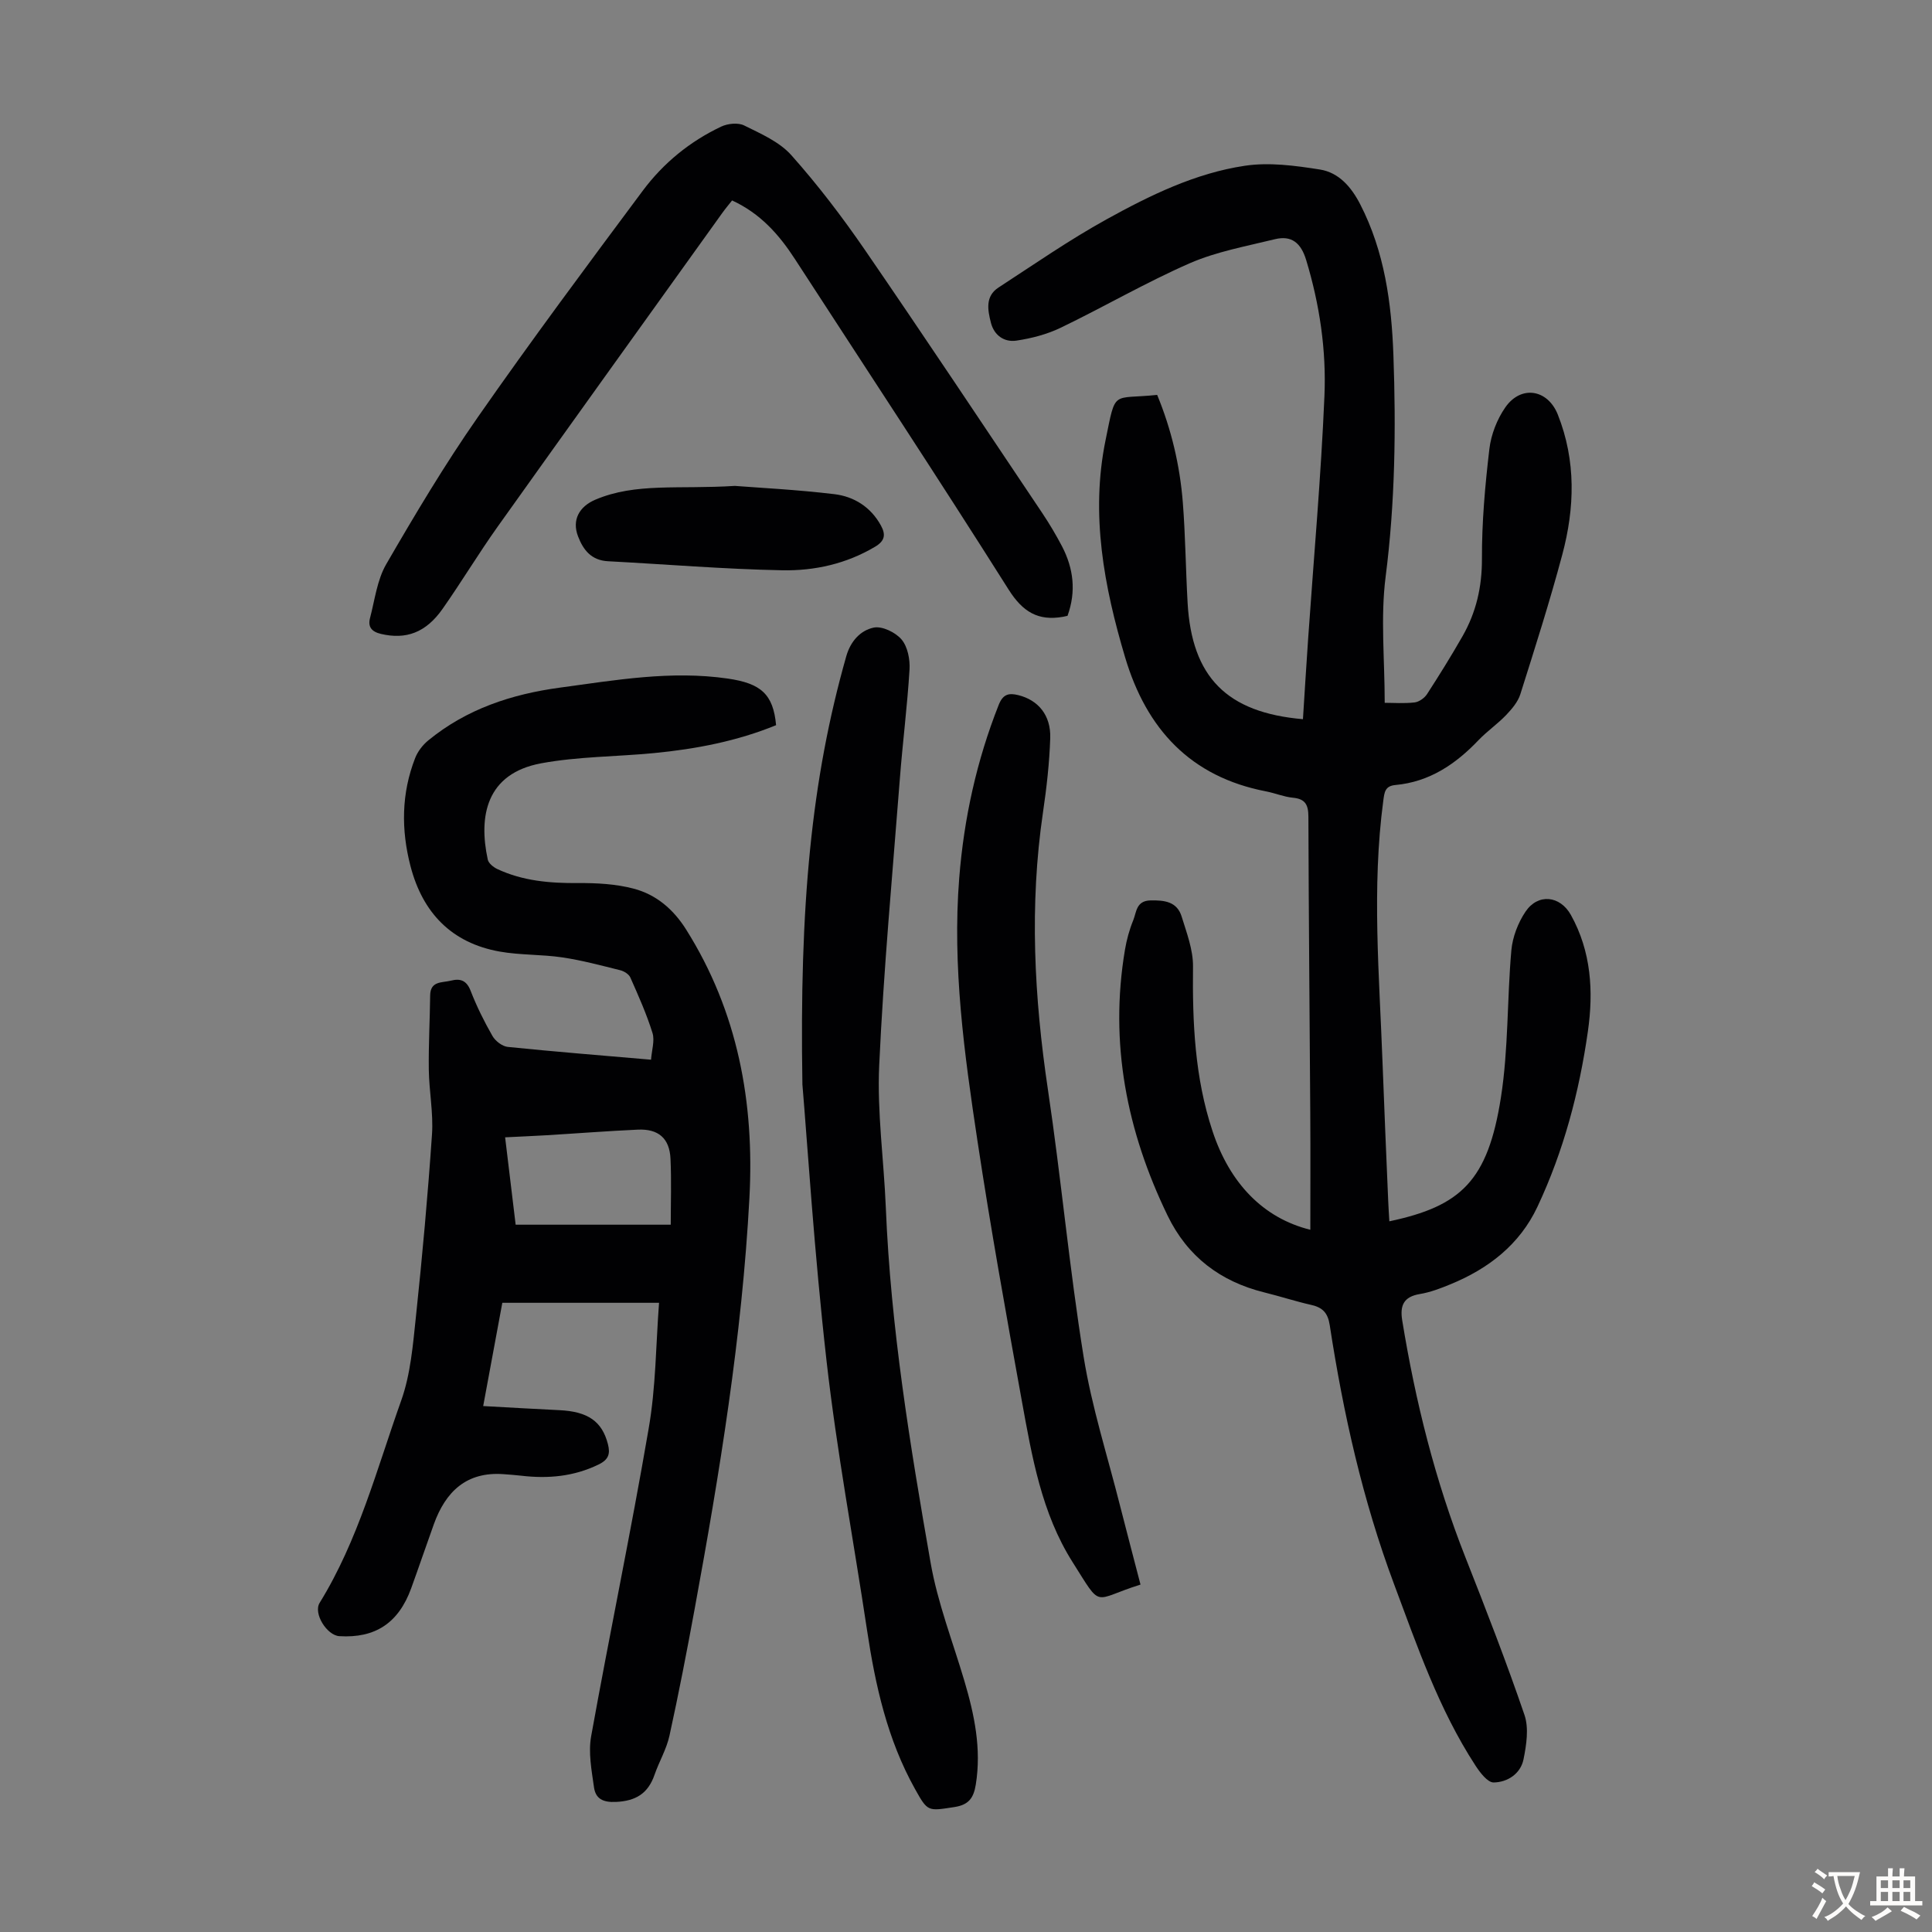 <svg enable-background="new 0 0 400 400" viewBox="0 0 400 400" xmlns="http://www.w3.org/2000/svg"><rect x="0" y="0" width="400" height="400" fill="#808080" stroke="none"/><g fill="#010103"><path d="m271.29 254.61c0-8.08.04-15.9-.01-23.71-.13-20.6-.33-41.19-.39-61.79-.01-2.46-.61-3.71-3.21-3.95-1.87-.18-3.68-.95-5.54-1.31-15.66-3.01-24.77-12.91-29.19-27.73-4.39-14.72-7.19-29.65-4.06-44.97 2.18-10.67 1.21-8.4 10.69-9.39 2.93 7.1 4.7 14.57 5.31 22.26.54 6.91.6 13.85.99 20.78.87 15.4 8.12 22.74 23.88 24.1.36-5.57.69-11.15 1.08-16.72 1.16-16.73 2.66-33.44 3.37-50.18.41-9.5-.99-18.95-3.78-28.16-1.07-3.53-3.01-5.17-6.5-4.31-5.93 1.46-12.08 2.56-17.62 4.98-9.1 3.98-17.73 9.02-26.69 13.34-2.84 1.37-6.04 2.2-9.17 2.67-2.51.38-4.62-1.07-5.29-3.69s-1.22-5.49 1.57-7.3c7.39-4.81 14.66-9.86 22.37-14.12 9-4.97 18.37-9.56 28.63-11.09 5.05-.76 10.44-.03 15.56.78 3.9.62 6.49 3.62 8.33 7.2 5.04 9.81 6.48 20.44 6.87 31.2.55 15.32.35 30.6-1.61 45.9-1.08 8.45-.19 17.15-.19 26.11 1.79 0 4.02.17 6.19-.08.92-.11 2.03-.9 2.56-1.7 2.55-3.94 5.03-7.93 7.36-12.01 2.82-4.94 4.04-10.2 4.02-16.02-.03-7.59.65-15.21 1.54-22.75.35-2.98 1.59-6.15 3.3-8.61 3.27-4.69 8.8-3.73 10.87 1.5 3.8 9.57 3.51 19.33.92 29.01-2.59 9.71-5.65 19.29-8.68 28.88-.5 1.59-1.75 3.06-2.94 4.31-1.77 1.85-3.94 3.34-5.71 5.19-4.75 4.99-10.18 8.66-17.23 9.3-2.16.2-2.26 1.53-2.49 3.21-2.42 18.1-.82 36.2-.16 54.3.35 9.51.77 19.01 1.17 28.52.06 1.42.15 2.84.24 4.3 14.84-3.14 20.4-8.39 23.1-25.65 1.57-10.02 1.26-20.32 2.16-30.46.25-2.75 1.38-5.7 2.93-8 2.58-3.83 7.15-3.34 9.39.67 4.23 7.59 4.71 15.86 3.52 24.15-1.79 12.54-5.02 24.76-10.44 36.28-3.69 7.84-10.13 12.81-17.99 16.04-2.06.85-4.2 1.67-6.38 2.03-3.34.56-4.12 2.38-3.63 5.43 2.74 16.81 6.83 33.23 13.1 49.11 4.26 10.8 8.47 21.63 12.22 32.61.93 2.74.4 6.19-.2 9.17-.6 2.99-3.31 4.76-6.18 4.8-1.26.02-2.85-2.07-3.79-3.53-7.57-11.63-12.03-24.66-16.84-37.54-6.49-17.37-10.51-35.33-13.31-53.6-.39-2.55-1.47-3.67-3.83-4.2-3.27-.74-6.46-1.79-9.72-2.59-9.11-2.26-15.91-7.41-20.03-15.92-8.45-17.45-12.07-35.69-8.82-55.02.35-2.08.92-4.17 1.72-6.12.68-1.68.58-4.03 3.57-4.1 2.93-.06 5.5.26 6.45 3.35 1.04 3.37 2.38 6.88 2.35 10.31-.13 11.59.35 23.01 4.05 34.14 3.55 10.74 10.48 17.98 20.24 20.39z"/><path d="m136.45 269.73c-11.07 0-21.64 0-32.45 0-1.35 7.27-2.6 14.01-3.96 21.38 5.58.3 10.68.61 15.78.85 5.92.28 8.83 2.33 10.04 7.02.51 1.98.18 3.2-1.91 4.22-5.14 2.51-10.48 2.98-16.03 2.33-1.22-.14-2.45-.23-3.67-.32-7.69-.56-12 3.63-14.43 10.37-1.59 4.41-3.09 8.86-4.69 13.26-2.61 7.18-7.44 10.37-14.87 9.91-2.57-.16-5.44-4.7-4.08-6.9 8.02-13 11.83-27.7 16.88-41.87 1.95-5.46 2.43-11.52 3.05-17.36 1.33-12.57 2.47-25.16 3.33-37.77.3-4.43-.6-8.92-.66-13.39-.07-5.12.22-10.24.28-15.35.03-3.05 2.44-2.62 4.26-3.07 1.97-.5 3.27-.09 4.12 2.1 1.25 3.22 2.8 6.35 4.52 9.35.6 1.04 2.02 2.14 3.16 2.26 9.67.99 19.37 1.76 29.67 2.65.14-1.96.8-3.93.3-5.54-1.22-3.92-2.91-7.7-4.58-11.47-.3-.69-1.29-1.31-2.08-1.51-3.98-.99-7.95-2.06-12-2.66-4.3-.64-8.72-.45-12.99-1.21-9.96-1.78-15.94-8.04-18.45-17.68-1.96-7.54-1.9-15.07.97-22.4.53-1.36 1.56-2.69 2.7-3.63 7.94-6.51 17.24-9.58 27.31-10.94 11.53-1.56 22.98-3.57 34.7-1.87 6.83.99 9.42 3.19 10.01 9.65-8.08 3.31-16.59 4.94-25.28 5.78-7.78.75-15.69.7-23.34 2.11-11.41 2.11-13.02 10.97-11.07 19.95.17.76 1.16 1.56 1.96 1.94 5.29 2.48 10.91 2.95 16.69 2.91 3.87-.03 7.87.18 11.57 1.16 4.63 1.22 8.19 4.24 10.84 8.45 10.73 17.05 14.16 35.84 13.11 55.56-1.53 28.64-6.16 56.89-11.33 85.06-1.61 8.78-3.31 17.56-5.22 26.28-.61 2.8-2.15 5.38-3.1 8.12-1.33 3.85-3.86 5.42-7.99 5.61-2.72.13-4.21-.69-4.54-3.03-.49-3.49-1.2-7.18-.59-10.56 3.82-21.23 8.25-42.35 11.89-63.6 1.52-8.63 1.51-17.52 2.17-26.15zm2.42-16.17c0-4.53.16-9.1-.05-13.64-.19-4.24-2.5-6.24-6.78-6.04-6.36.29-12.71.79-19.06 1.17-2.72.16-5.44.27-8.4.42.76 6.27 1.44 11.98 2.18 18.09z"/><path d="m166.13 224.53c-.62-37.07 1.83-63.14 9.08-88.66.89-3.13 2.94-5.35 5.67-5.93 1.74-.37 4.53.98 5.78 2.46 1.26 1.49 1.77 4.13 1.65 6.2-.46 7.58-1.43 15.14-2.01 22.71-1.53 19.74-3.36 39.48-4.27 59.25-.45 9.78.97 19.64 1.37 29.47 1.01 24.77 5.01 49.17 9.27 73.51 1.45 8.31 4.58 16.32 6.99 24.46 2.08 7.02 3.56 14.05 2.37 21.46-.45 2.78-1.45 4.21-4.42 4.67-5.52.84-5.51 1.03-8.18-3.76-5.71-10.23-8.2-21.42-9.92-32.87-2.79-18.57-6.27-37.06-8.38-55.71-2.56-22.54-3.98-45.22-5-57.26z"/><path d="m221.02 127.5c-.49.11-.7.16-.92.2-5.16.91-8.35-1-11.28-5.64-14.51-22.98-29.47-45.67-44.27-68.47-3.27-5.04-7.15-9.41-12.98-12.09-.71.9-1.41 1.73-2.04 2.61-15.52 21.64-31.06 43.26-46.51 64.95-3.95 5.55-7.47 11.42-11.39 17-3.48 4.96-7.6 6.39-12.74 5.19-1.99-.47-2.75-1.49-2.28-3.29.99-3.77 1.46-7.88 3.36-11.16 5.99-10.34 12.12-20.63 18.95-30.42 11.06-15.87 22.61-31.39 34.17-46.91 4.25-5.7 9.75-10.2 16.23-13.26 1.35-.64 3.49-.86 4.74-.24 3.45 1.71 7.3 3.38 9.77 6.15 5.48 6.15 10.52 12.76 15.19 19.55 12.41 18.07 24.55 36.33 36.76 54.54 1.49 2.23 2.87 4.55 4.11 6.92 2.36 4.55 2.96 9.3 1.13 14.37z"/><path d="m236.13 328.07c-10.08 3.15-7.8 5.25-14.07-4.66-6.42-10.14-8.4-21.82-10.5-33.36-3.25-17.92-6.47-35.85-9.19-53.86-2.72-18.02-5.23-36.1-3.77-54.44.98-12.34 3.61-24.28 8.17-35.81.89-2.25 2.1-2.5 4.06-2.02 4.11 1.02 6.77 4.15 6.61 8.92-.17 5.12-.75 10.26-1.5 15.34-2.83 19.22-1.83 38.32 1.03 57.47 2.74 18.35 4.42 36.87 7.37 55.18 1.68 10.44 4.96 20.61 7.55 30.9 1.37 5.39 2.8 10.78 4.24 16.34z"/><path d="m152.15 100.6c4.84.38 12.75.77 20.59 1.71 4.08.49 7.55 2.66 9.65 6.5 1.03 1.88.81 3.18-1.19 4.37-5.95 3.55-12.55 5.02-19.24 4.89-12.03-.23-24.04-1.24-36.07-1.87-3.43-.18-5.12-2.29-6.22-5.17-1.3-3.41.28-6.17 3.6-7.58 8.36-3.55 17.16-2.11 28.88-2.85z"/></g><path d="m377.9 391.2c-.2.3-.4.5-.6.8-.7-.6-1.4-1-2.2-1.5.2-.3.4-.5.5-.8.6.4 1.4.8 2.3 1.5zm-1.8 6.1c-.2-.2-.5-.4-.9-.6.4-.6.8-1.2 1.2-1.9s.7-1.3.9-1.9c.3.3.5.5.8.7-.7 1.3-1.4 2.6-2 3.7zm2.2-9c-.3.3-.5.5-.6.8-.6-.6-1.3-1.1-2-1.5.3-.3.5-.5.6-.7.6.5 1.3.9 2 1.4zm.3.2v-.9h2 4.5c-.3 1.3-.6 2.5-1 3.6s-.9 2.1-1.4 3c.4.5 1 1 1.6 1.4s1.2.8 1.9 1.1c-.3.2-.5.4-.8.8-.4-.3-1-.7-1.6-1.2s-1.2-1.1-1.6-1.6c-.5.6-1.1 1.1-1.7 1.6s-1.4.9-2.1 1.4c-.1-.3-.3-.5-.7-.8.6-.2 1.2-.5 1.9-1s1.4-1.1 2-1.8c-.5-.8-.9-1.6-1.2-2.5s-.6-2-.8-3.2c-.4.1-.7.1-1 .1zm2.5 2.7c.3 1 .7 1.7 1 2.2.3-.5.6-1.1 1-2s.6-1.9.9-3h-3.2-.4c.1.9.3 1.8.7 2.8z" fill="#fcfbfa"/><path d="m396.5 388.5v1.5 3.6h1.5v.9c-.4 0-1 0-1.7 0h-7.9c-.5 0-.9 0-1.2 0v-.9h1.3v-3.5c0-.7 0-1.2 0-1.6h2.4c0-.8 0-1.4 0-1.7h1c0 .3-.1.8-.1 1.7h1.5c0-.8 0-1.4 0-1.7h1c0 .3-.1.9-.1 1.7zm-8.2 9.2c-.2-.3-.5-.5-.8-.8.8-.3 1.4-.6 1.9-.9s1-.7 1.4-1.1c.3.3.6.5.9.8-1.6 1-2.8 1.6-3.4 2zm2.6-6.8v-1.6h-1.5v1.6zm0 2.7v-1.9h-1.5v1.9zm2.4-2.7v-1.6h-1.5v1.6zm0 2.7v-1.9h-1.5v1.9zm.2 2 .7-.8c.4.2.9.5 1.6.8s1.3.7 1.8 1c-.3.3-.5.5-.8.8-.4-.3-1.5-1-3.3-1.8zm2-4.7v-1.6h-1.4v1.6zm0 2.7v-1.9h-1.4v1.9z" fill="#fcfbfa"/></svg>